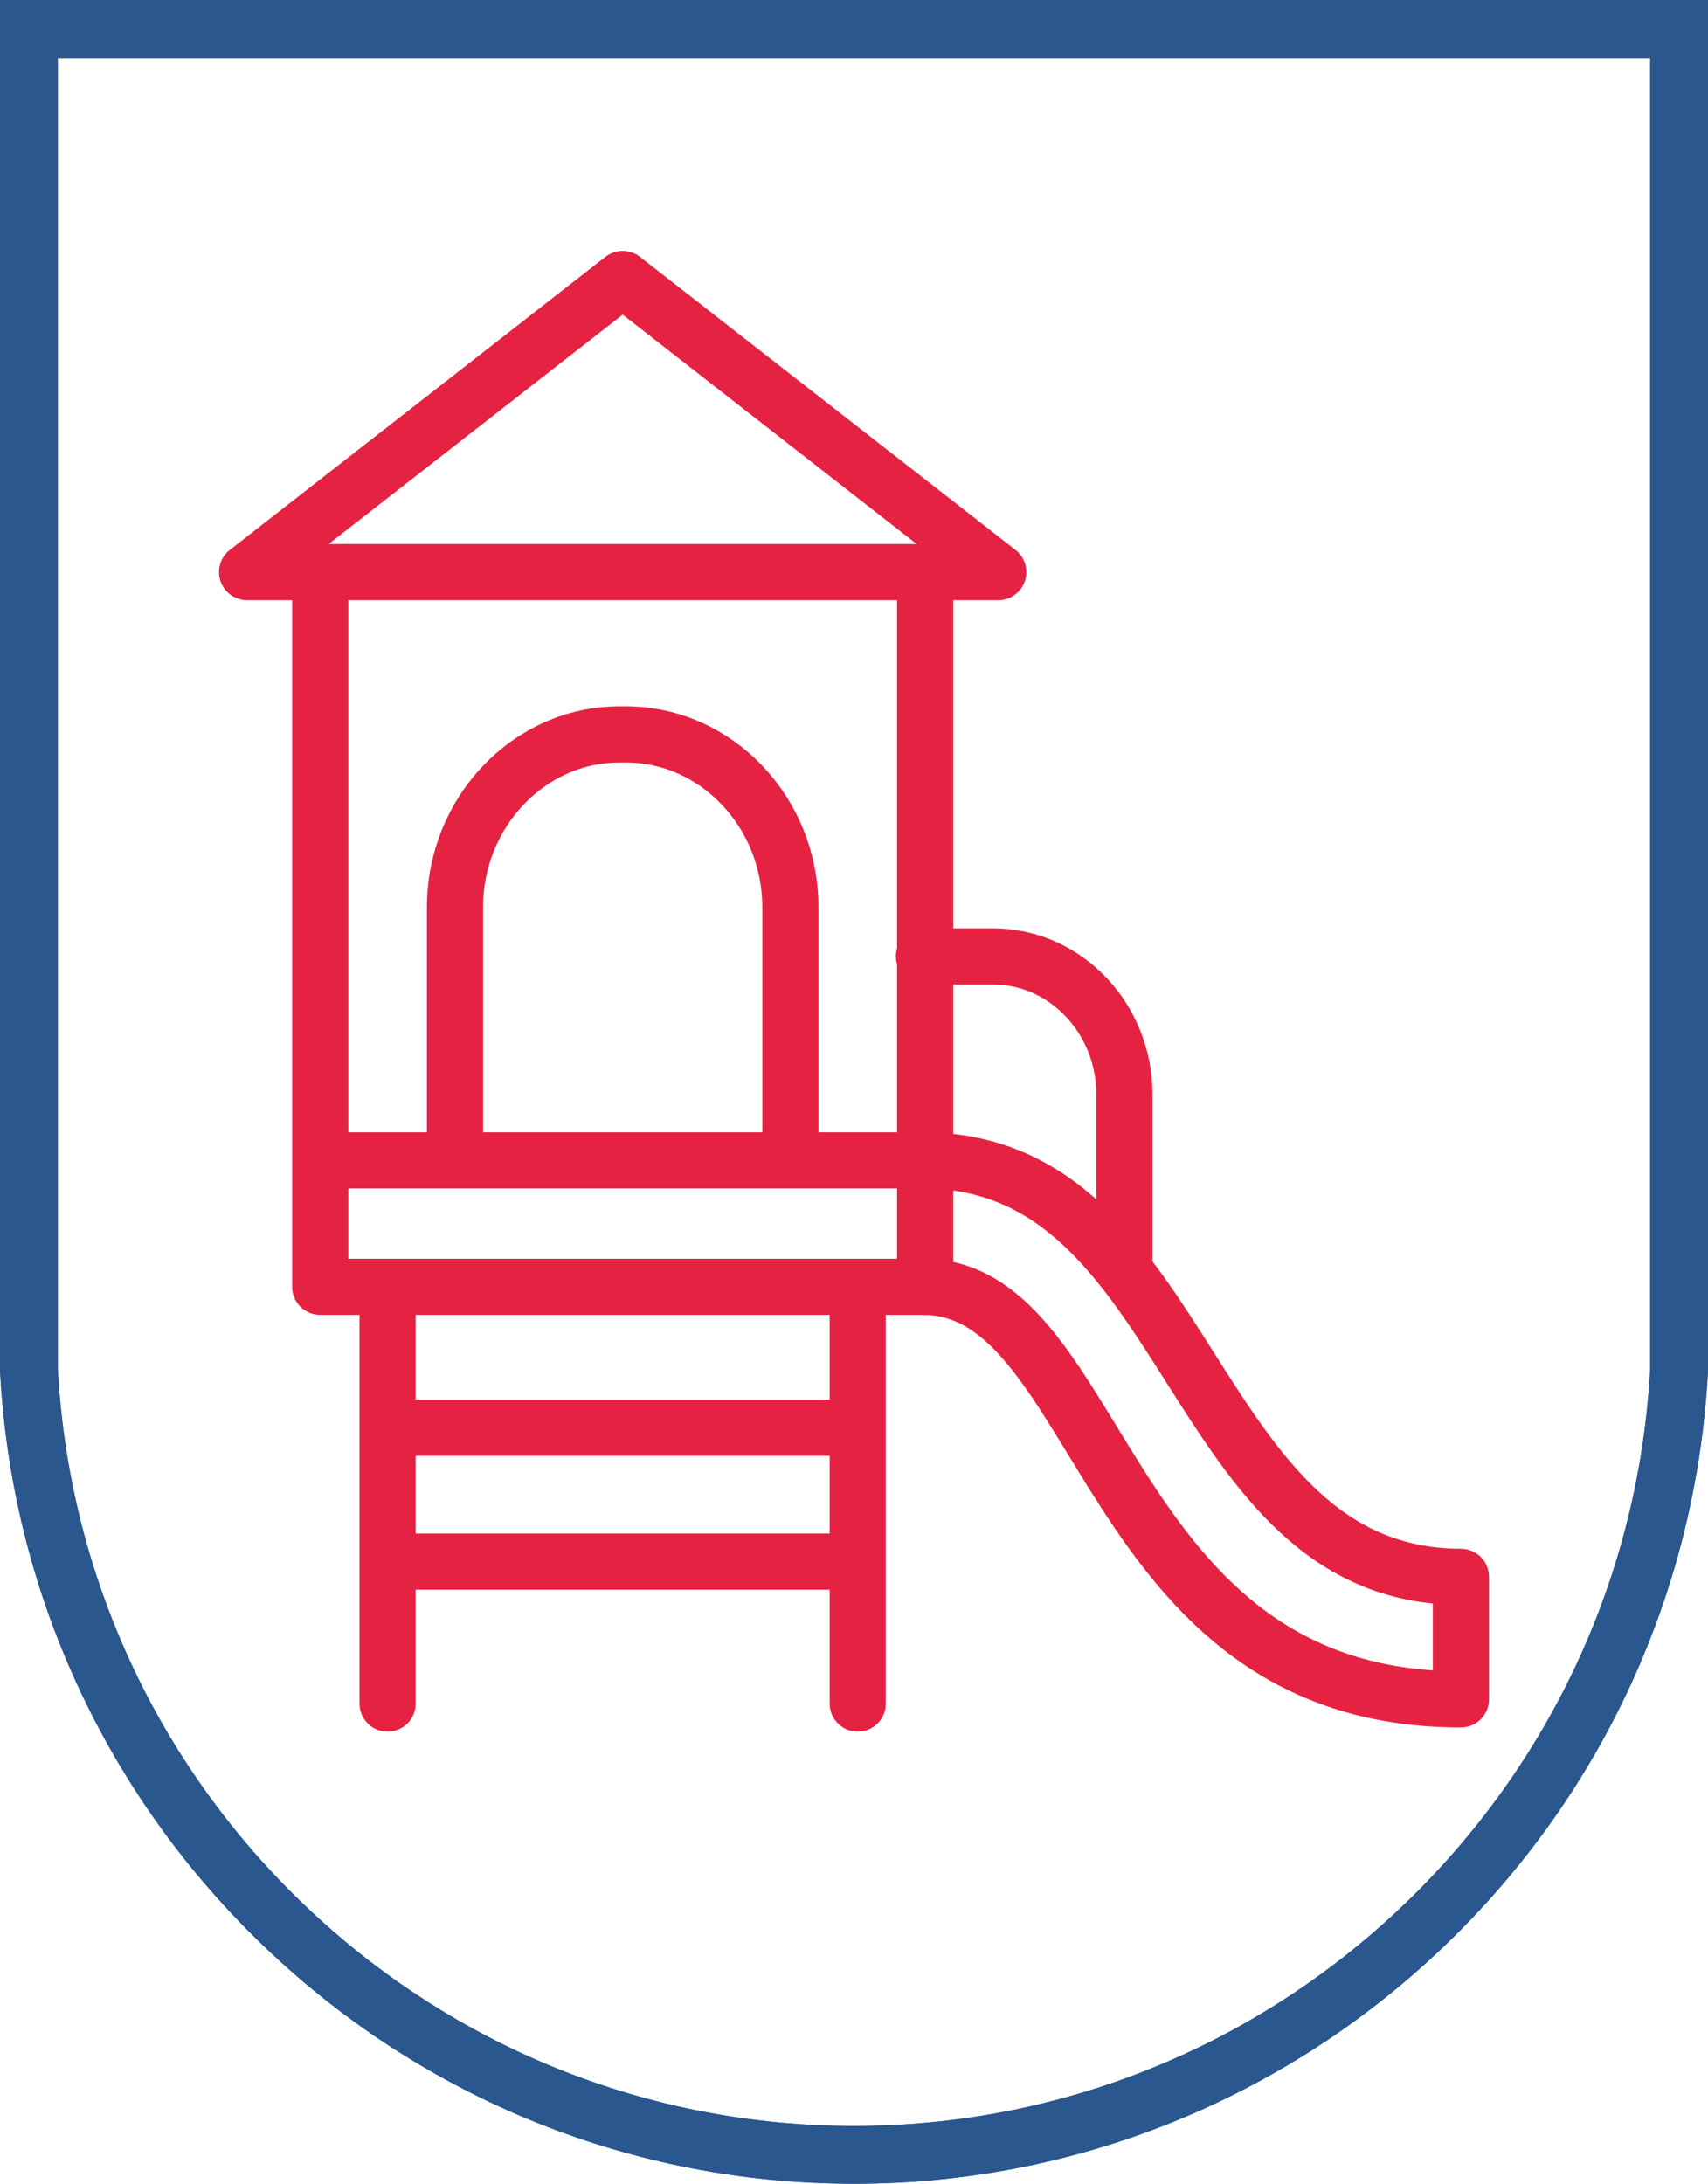 <?xml version="1.0" encoding="UTF-8"?>
<svg xmlns="http://www.w3.org/2000/svg" id="Ebene_2" data-name="Ebene 2" viewBox="0 0 532.25 680.35">
  <defs>
    <style>
      .cls-1 {
        fill: none;
        stroke: #e62243;
        stroke-linecap: round;
        stroke-linejoin: round;
        stroke-width: 17.5px;
      }

      .cls-2 {
        fill: #2a578d;
        stroke-width: 0px;
      }
    </style>
  </defs>
  <g id="Ebene_1-2" data-name="Ebene 1">
    <g>
      <g id="Rahmen">
        <path class="cls-2" d="M266.12,680.35c-68.63,0-133.83-26.19-183.6-73.73C32.91,559.23,3.61,495.46.01,427.04V0s532.24,0,532.24,0v427.04c-3.61,68.41-32.91,132.19-82.52,179.58-49.77,47.55-114.98,73.73-183.6,73.73h0ZM18,426.33c3.41,63.72,30.73,123.12,76.95,167.27,46.41,44.33,107.2,68.75,171.17,68.75s124.76-24.42,171.17-68.75c46.22-44.15,73.54-103.55,76.95-167.27V17.99H17.99v408.33h.01Z"></path>
        <path class="cls-2" d="M266.12,680.35c-68.63,0-133.83-26.19-183.6-73.73C32.91,559.23,3.61,495.46.01,427.04V0s532.24,0,532.24,0v427.04c-3.61,68.41-32.91,132.19-82.52,179.58-49.77,47.55-114.98,73.73-183.6,73.73h0ZM18,426.33c3.41,63.72,30.73,123.12,76.95,167.27,46.41,44.33,107.2,68.75,171.17,68.75s124.76-24.42,171.17-68.75c46.22-44.15,73.54-103.55,76.95-167.27V17.99H17.99v408.33h.01Z"></path>
      </g>
      <g id="Icon">
        <line class="cls-1" x1="123.79" y1="444.81" x2="263.88" y2="444.81"></line>
        <line class="cls-1" x1="123.79" y1="486.53" x2="263.88" y2="486.53"></line>
        <g>
          <path class="cls-1" d="M287.58,361.52c84.94,0,81.73,129.57,167.67,129.75v38.17c-112.18,0-110.97-128.6-167.67-128.53"></path>
          <line class="cls-1" x1="267.29" y1="400.91" x2="267.29" y2="530.75"></line>
          <line class="cls-1" x1="120.78" y1="530.75" x2="120.78" y2="400.91"></line>
          <line class="cls-1" x1="102.36" y1="361.52" x2="283.32" y2="361.52"></line>
          <polyline class="cls-1" points="288.29 187.23 288.29 400.91 99.78 400.91 99.78 187.23"></polyline>
          <polygon class="cls-1" points="311.08 178.24 76.99 178.24 194.04 86.92 311.08 178.24"></polygon>
          <path class="cls-1" d="M246.3,360.49v-77.82c0-29.62-23.07-53.86-51.27-53.86h-1.98c-28.2,0-51.27,24.24-51.27,53.86v77.82"></path>
          <path class="cls-1" d="M350.39,394.21v-53.29c0-23.62-18.39-42.94-40.88-42.94h-21.58"></path>
        </g>
      </g>
    </g>
  </g>
</svg>
